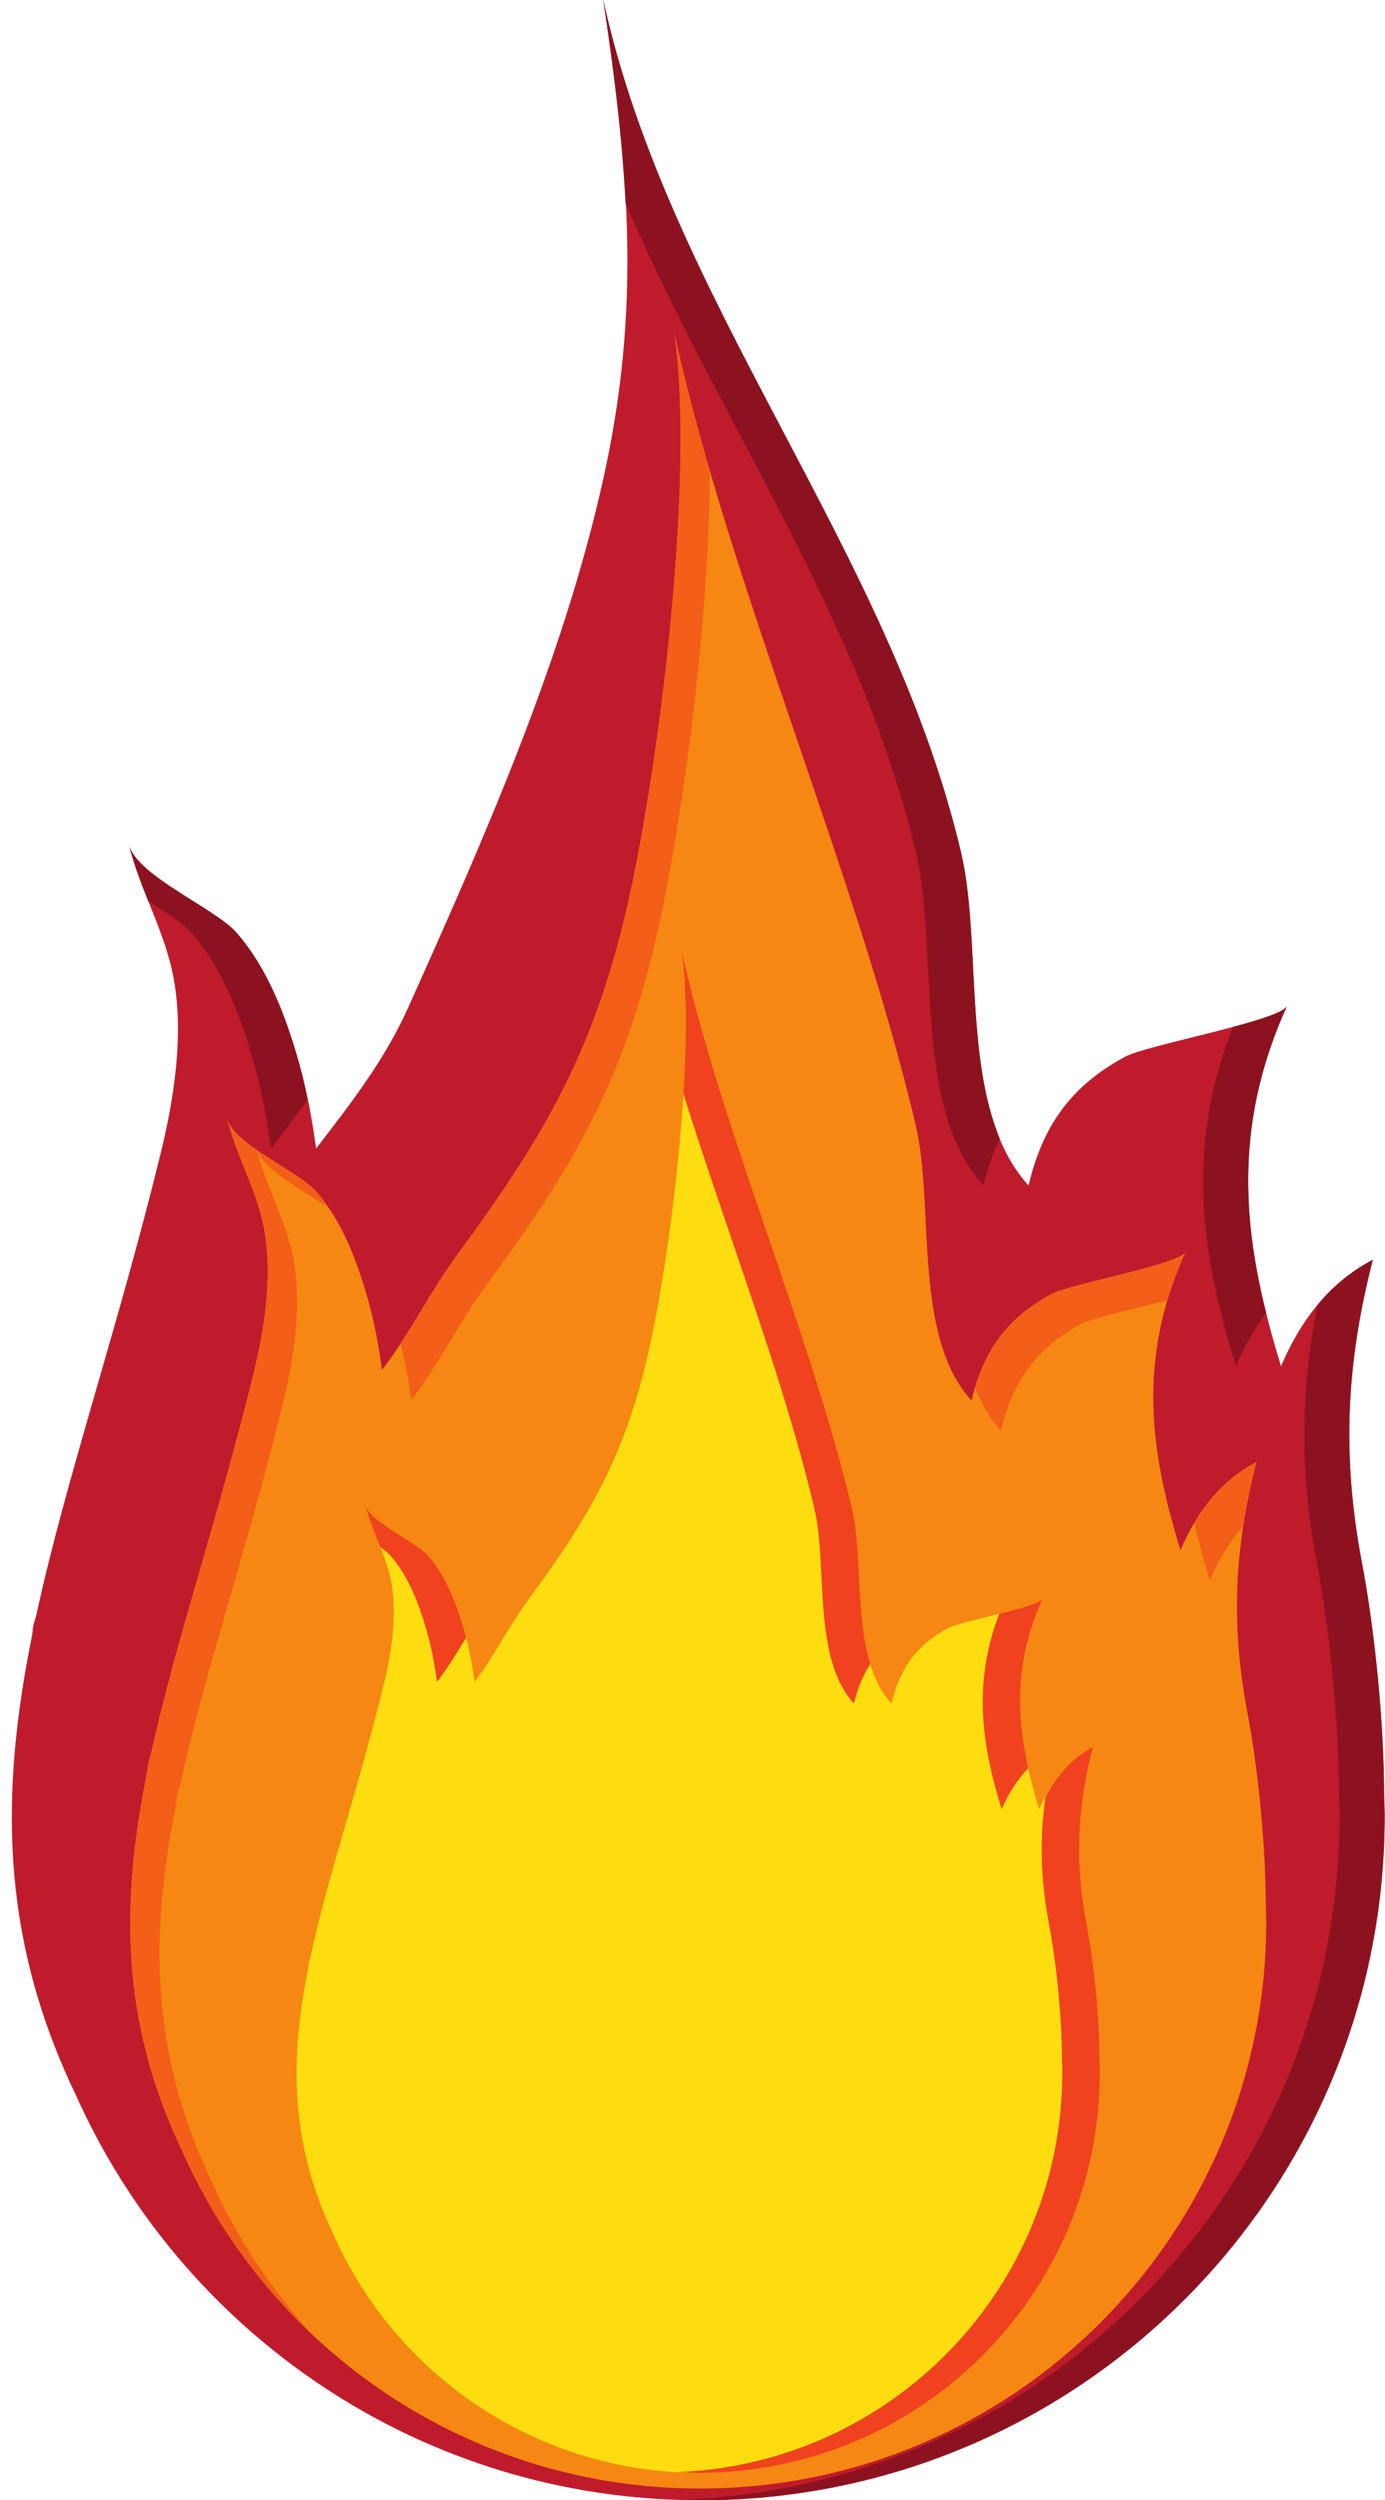 <?xml version="1.0" encoding="UTF-8"?><svg xmlns="http://www.w3.org/2000/svg" xmlns:xlink="http://www.w3.org/1999/xlink" height="319.4" preserveAspectRatio="xMidYMid meet" version="1.0" viewBox="109.8 52.9 177.0 319.4" width="177.0" zoomAndPan="magnify"><g><g id="change1_1"><path d="M 286.688 282.34 C 286.66 271.195 285.137 259.27 283.859 252.586 C 281.285 239.074 281.793 227.23 285.242 213.844 C 279.648 216.762 275.941 221.691 273.516 227.438 C 269.016 212.824 266.602 198.266 274.285 181.402 C 273.406 183.328 256.504 186.34 253.594 187.898 C 246.609 191.645 243.016 196.824 241.25 204.348 C 232.113 194.355 235.562 174.336 232.625 161.84 C 223.473 122.93 195.383 91.723 186.895 52.887 C 190.121 74.402 191.805 92.012 186.906 114.055 C 181.766 137.199 171.699 159.945 161.953 181.645 C 158.922 188.402 154.527 193.992 150.195 199.633 C 149.699 195.93 149.02 192.258 148.004 188.66 C 146.352 182.836 144.055 176.637 139.996 172.031 C 137.215 168.883 127.254 164.781 126.285 160.824 C 127.734 166.746 131 172.098 132.039 178.121 C 133.281 185.312 132.047 193.238 130.332 200.246 C 124.789 222.879 118.246 241.73 114.453 259.188 C 114.324 259.652 114.176 260.117 114.059 260.586 C 113.992 261.016 113.949 261.441 113.891 261.871 C 109.871 281.785 109.754 300.008 119.305 320.148 L 119.309 320.125 C 132.867 350.855 163.578 372.312 199.32 372.312 C 247.609 372.312 286.758 333.168 286.758 284.883 C 286.758 284.027 286.715 283.188 286.688 282.34" fill="#bf1b2c"/></g><g id="change2_1"><path d="M 226.859 161.84 C 229.797 174.336 226.348 194.355 235.484 204.348 C 236.004 202.148 236.699 200.172 237.566 198.352 C 233.137 187.652 235.055 172.18 232.625 161.84 C 223.473 122.93 195.383 91.723 186.895 52.887 C 188.27 62.039 189.316 70.48 189.742 78.859 C 201.652 106.605 219.832 131.953 226.859 161.84" fill="#8d121f"/></g><g id="change2_2"><path d="M 267.75 227.438 C 268.785 224.988 270.066 222.703 271.613 220.645 C 268.52 208.258 267.793 195.652 274.285 181.402 C 273.938 182.18 270.973 183.129 267.387 184.09 C 261.117 199.816 263.492 213.605 267.75 227.438" fill="#8d121f"/></g><g id="change2_3"><path d="M 286.688 282.34 C 286.66 271.195 285.137 259.27 283.859 252.586 C 281.285 239.074 281.793 227.23 285.242 213.844 C 282.438 215.305 280.109 217.273 278.176 219.598 C 275.965 230.711 275.898 241.043 278.098 252.586 C 279.375 259.27 280.895 271.195 280.922 282.34 C 280.949 283.188 280.988 284.027 280.988 284.883 C 280.988 332.02 243.688 370.414 197 372.227 C 197.773 372.242 198.539 372.312 199.32 372.312 C 247.609 372.312 286.758 333.168 286.758 284.883 C 286.758 284.027 286.715 283.188 286.688 282.34" fill="#8d121f"/></g><g id="change2_4"><path d="M 134.227 172.031 C 138.289 176.637 140.582 182.836 142.234 188.66 C 143.258 192.258 143.938 195.93 144.43 199.633 C 146.016 197.566 147.59 195.488 149.121 193.379 C 148.797 191.797 148.445 190.219 148.004 188.66 C 146.352 182.836 144.055 176.637 139.996 172.031 C 137.215 168.883 127.254 164.781 126.285 160.824 C 126.891 163.297 127.812 165.676 128.758 168.039 C 131.031 169.473 133.164 170.82 134.227 172.031" fill="#8d121f"/></g><g id="change3_1"><path d="M 271.566 296.359 C 271.543 287.141 270.285 277.273 269.227 271.742 C 267.098 260.562 267.516 250.762 270.371 239.684 C 265.742 242.098 262.672 246.176 260.664 250.934 C 256.941 238.84 254.949 226.789 261.305 212.84 C 260.578 214.43 246.59 216.922 244.18 218.215 C 238.398 221.312 235.43 225.602 233.965 231.824 C 226.406 223.555 229.262 206.988 226.828 196.648 C 219.258 164.449 202.984 127.527 195.961 95.395 C 198.629 113.195 194.25 149.371 190.195 167.613 C 185.938 186.766 179.625 197.719 168.352 213.039 C 164.715 217.977 162.203 223.258 158.617 227.922 C 158.211 224.855 157.648 221.816 156.809 218.848 C 155.438 214.023 153.539 208.895 150.176 205.086 C 147.879 202.477 139.637 199.086 138.832 195.809 C 140.031 200.715 142.734 205.141 143.594 210.121 C 144.621 216.074 143.602 222.633 142.184 228.434 C 137.598 247.156 132.18 262.758 129.043 277.207 C 128.938 277.59 128.812 277.977 128.715 278.363 C 128.66 278.719 128.625 279.07 128.578 279.43 C 125.25 295.902 125.156 310.984 133.055 327.648 L 133.062 327.633 C 144.281 353.059 169.691 370.816 199.273 370.816 C 239.227 370.816 271.621 338.422 271.621 298.469 C 271.621 297.762 271.59 297.062 271.566 296.359" fill="#f68712"/></g><g id="change4_1"><path d="M 237.711 235.672 C 239.176 229.445 242.145 225.156 247.926 222.059 C 249.328 221.305 254.652 220.145 259.004 218.992 C 259.605 216.98 260.348 214.934 261.305 212.84 C 260.578 214.43 246.59 216.922 244.18 218.215 C 238.938 221.023 236.02 224.836 234.43 230.164 C 235.219 232.23 236.277 234.102 237.711 235.672" fill="#f35e19"/></g><g id="change4_2"><path d="M 262.426 247.438 C 262.98 249.895 263.656 252.336 264.41 254.773 C 265.488 252.223 266.91 249.887 268.676 247.875 C 269.082 245.195 269.648 242.48 270.371 239.684 C 266.922 241.48 264.348 244.203 262.426 247.438" fill="#f35e19"/></g><g id="change4_3"><path d="M 136.805 331.473 L 136.801 331.492 C 128.898 314.828 128.996 299.746 132.324 283.27 C 132.367 282.914 132.406 282.559 132.461 282.203 C 132.555 281.82 132.684 281.434 132.785 281.051 C 135.922 266.602 141.344 251.004 145.926 232.273 C 147.348 226.477 148.367 219.918 147.34 213.969 C 146.488 209.039 143.84 204.648 142.621 199.812 C 140.727 198.496 139.16 197.145 138.832 195.809 C 140.031 200.715 142.734 205.141 143.594 210.121 C 144.621 216.074 143.602 222.633 142.184 228.434 C 137.598 247.156 132.18 262.758 129.043 277.207 C 128.938 277.59 128.812 277.977 128.715 278.363 C 128.66 278.719 128.625 279.07 128.578 279.43 C 125.25 295.902 125.156 310.984 133.055 327.648 L 133.062 327.633 C 136.938 336.426 142.551 344.266 149.41 350.809 C 144.25 345.105 139.949 338.605 136.805 331.473" fill="#f35e19"/></g><g id="change4_4"><path d="M 162.363 231.77 C 165.949 227.102 168.465 221.816 172.094 216.883 C 183.371 201.562 189.684 190.609 193.938 171.457 C 197.117 157.152 200.48 131.844 200.504 112.984 C 198.766 107.008 197.211 101.121 195.961 95.395 C 198.629 113.195 194.25 149.371 190.195 167.613 C 185.938 186.766 179.625 197.719 168.352 213.039 C 165.57 216.812 163.441 220.789 160.988 224.539 C 161.57 226.922 162.039 229.328 162.363 231.77" fill="#f35e19"/></g><g id="change4_5"><path d="M 151.645 207.078 C 151.172 206.398 150.723 205.699 150.176 205.086 C 148.82 203.547 145.395 201.727 142.645 199.824 C 143.449 202.32 148.391 204.867 151.645 207.078" fill="#f35e19"/></g><g id="change5_1"><path d="M 250.324 316.164 C 250.312 309.641 249.418 302.664 248.676 298.754 C 247.164 290.848 247.461 283.918 249.48 276.078 C 246.203 277.789 244.035 280.676 242.613 284.039 C 239.984 275.484 238.57 266.965 243.07 257.098 C 242.555 258.227 232.66 259.984 230.957 260.902 C 226.871 263.094 224.77 266.121 223.734 270.523 C 218.391 264.68 220.406 252.965 218.688 245.648 C 213.332 222.883 201.824 196.773 196.859 174.051 C 198.746 186.641 195.648 212.219 192.785 225.117 C 189.773 238.66 185.312 246.406 177.336 257.242 C 174.766 260.73 172.988 264.465 170.453 267.766 C 170.164 265.598 169.77 263.449 169.172 261.348 C 168.203 257.938 166.859 254.309 164.48 251.613 C 162.859 249.773 157.027 247.375 156.461 245.055 C 157.309 248.523 159.223 251.652 159.828 255.176 C 160.559 259.387 159.836 264.023 158.832 268.129 C 155.59 281.367 151.758 292.398 149.539 302.617 C 149.465 302.891 149.375 303.16 149.309 303.434 C 149.27 303.688 149.242 303.938 149.211 304.188 C 146.855 315.84 146.789 326.504 152.379 338.289 L 152.379 338.277 C 160.312 356.258 178.285 368.812 199.203 368.812 C 227.457 368.812 250.363 345.906 250.363 317.652 C 250.363 317.152 250.344 316.66 250.324 316.164" fill="#fddd10"/></g><g id="change6_1"><path d="M 241.195 278.797 C 239.652 271.953 239.488 264.953 243.07 257.098 C 239.492 264.945 239.676 271.938 241.215 278.773 C 241.211 278.781 241.203 278.789 241.195 278.797" fill="#ef3120"/></g><g id="change7_1"><path d="M 237.812 284.039 C 235.359 276.062 234.031 268.105 237.496 259.07 C 240.234 258.379 242.812 257.66 243.07 257.098 C 239.488 264.953 239.652 271.953 241.195 278.797 C 239.777 280.301 238.645 282.07 237.812 284.039" fill="#f0421e"/></g><g id="change6_2"><path d="M 221.016 265.477 C 219.152 259.379 219.984 251.324 218.715 245.762 C 219.984 251.324 219.16 259.367 221.023 265.465 C 221.02 265.469 221.02 265.473 221.016 265.477 M 218.711 245.754 C 218.711 245.75 218.711 245.742 218.707 245.738 C 218.711 245.742 218.711 245.75 218.711 245.754 M 218.703 245.723 C 218.703 245.719 218.703 245.715 218.699 245.707 C 218.703 245.715 218.703 245.719 218.703 245.723 M 218.695 245.688 C 218.695 245.684 218.695 245.68 218.695 245.676 C 218.695 245.68 218.695 245.684 218.695 245.688 M 197.137 192.637 C 197.137 192.633 197.137 192.633 197.137 192.629 C 197.422 187.98 197.523 183.527 197.359 179.668 C 197.523 183.531 197.422 187.984 197.137 192.637 M 197.359 179.648 C 197.359 179.648 197.359 179.648 197.359 179.645 L 197.359 179.648" fill="#ef3120"/></g><g id="change7_2"><path d="M 218.934 270.523 C 213.586 264.68 215.602 252.965 213.883 245.648 C 209.945 228.891 202.684 210.332 197.137 192.637 C 197.422 187.984 197.523 183.531 197.359 179.668 C 197.359 179.66 197.359 179.652 197.359 179.648 L 197.359 179.645 C 197.27 177.594 197.109 175.707 196.859 174.051 C 201.824 196.773 213.332 222.883 218.688 245.648 C 218.691 245.656 218.691 245.668 218.695 245.676 C 218.695 245.68 218.695 245.684 218.695 245.688 C 218.699 245.691 218.699 245.699 218.699 245.707 C 218.703 245.715 218.703 245.719 218.703 245.723 C 218.707 245.727 218.707 245.734 218.707 245.738 C 218.711 245.742 218.711 245.75 218.711 245.754 C 218.715 245.758 218.715 245.758 218.715 245.762 C 219.984 251.324 219.152 259.379 221.016 265.477 C 220.066 266.93 219.387 268.586 218.934 270.523" fill="#f0421e"/></g><g id="change6_3"><path d="M 158.422 250.562 C 158.414 250.562 158.41 250.559 158.406 250.555 C 157.691 248.742 156.926 246.945 156.461 245.055 C 156.926 246.953 157.707 248.75 158.422 250.562" fill="#ef3120"/></g><g id="change7_3"><path d="M 165.648 267.766 C 165.359 265.598 164.965 263.449 164.367 261.348 C 163.398 257.938 162.055 254.309 159.68 251.613 C 159.391 251.281 158.93 250.93 158.422 250.562 C 157.707 248.75 156.926 246.953 156.461 245.055 C 157.027 247.375 162.859 249.773 164.48 251.613 C 166.859 254.309 168.203 257.938 169.172 261.348 C 169.246 261.602 169.289 261.867 169.355 262.125 C 168.18 264.059 167.023 265.977 165.648 267.766" fill="#f0421e"/></g><g id="change7_4"><path d="M 199.203 368.812 C 198.277 368.812 197.359 368.762 196.445 368.711 C 223.742 367.629 245.562 345.219 245.562 317.652 C 245.562 317.152 245.539 316.66 245.523 316.164 C 245.508 309.641 244.617 302.664 243.871 298.754 C 242.781 293.051 242.648 287.855 243.406 282.461 C 244.805 279.789 246.738 277.512 249.48 276.078 C 248.312 280.609 247.723 284.84 247.723 289.129 C 247.723 292.258 248.035 295.418 248.676 298.754 C 249.418 302.664 250.312 309.641 250.324 316.164 C 250.344 316.66 250.363 317.152 250.363 317.652 C 250.363 345.906 227.457 368.812 199.203 368.812" fill="#f0421e"/></g></g></svg>
